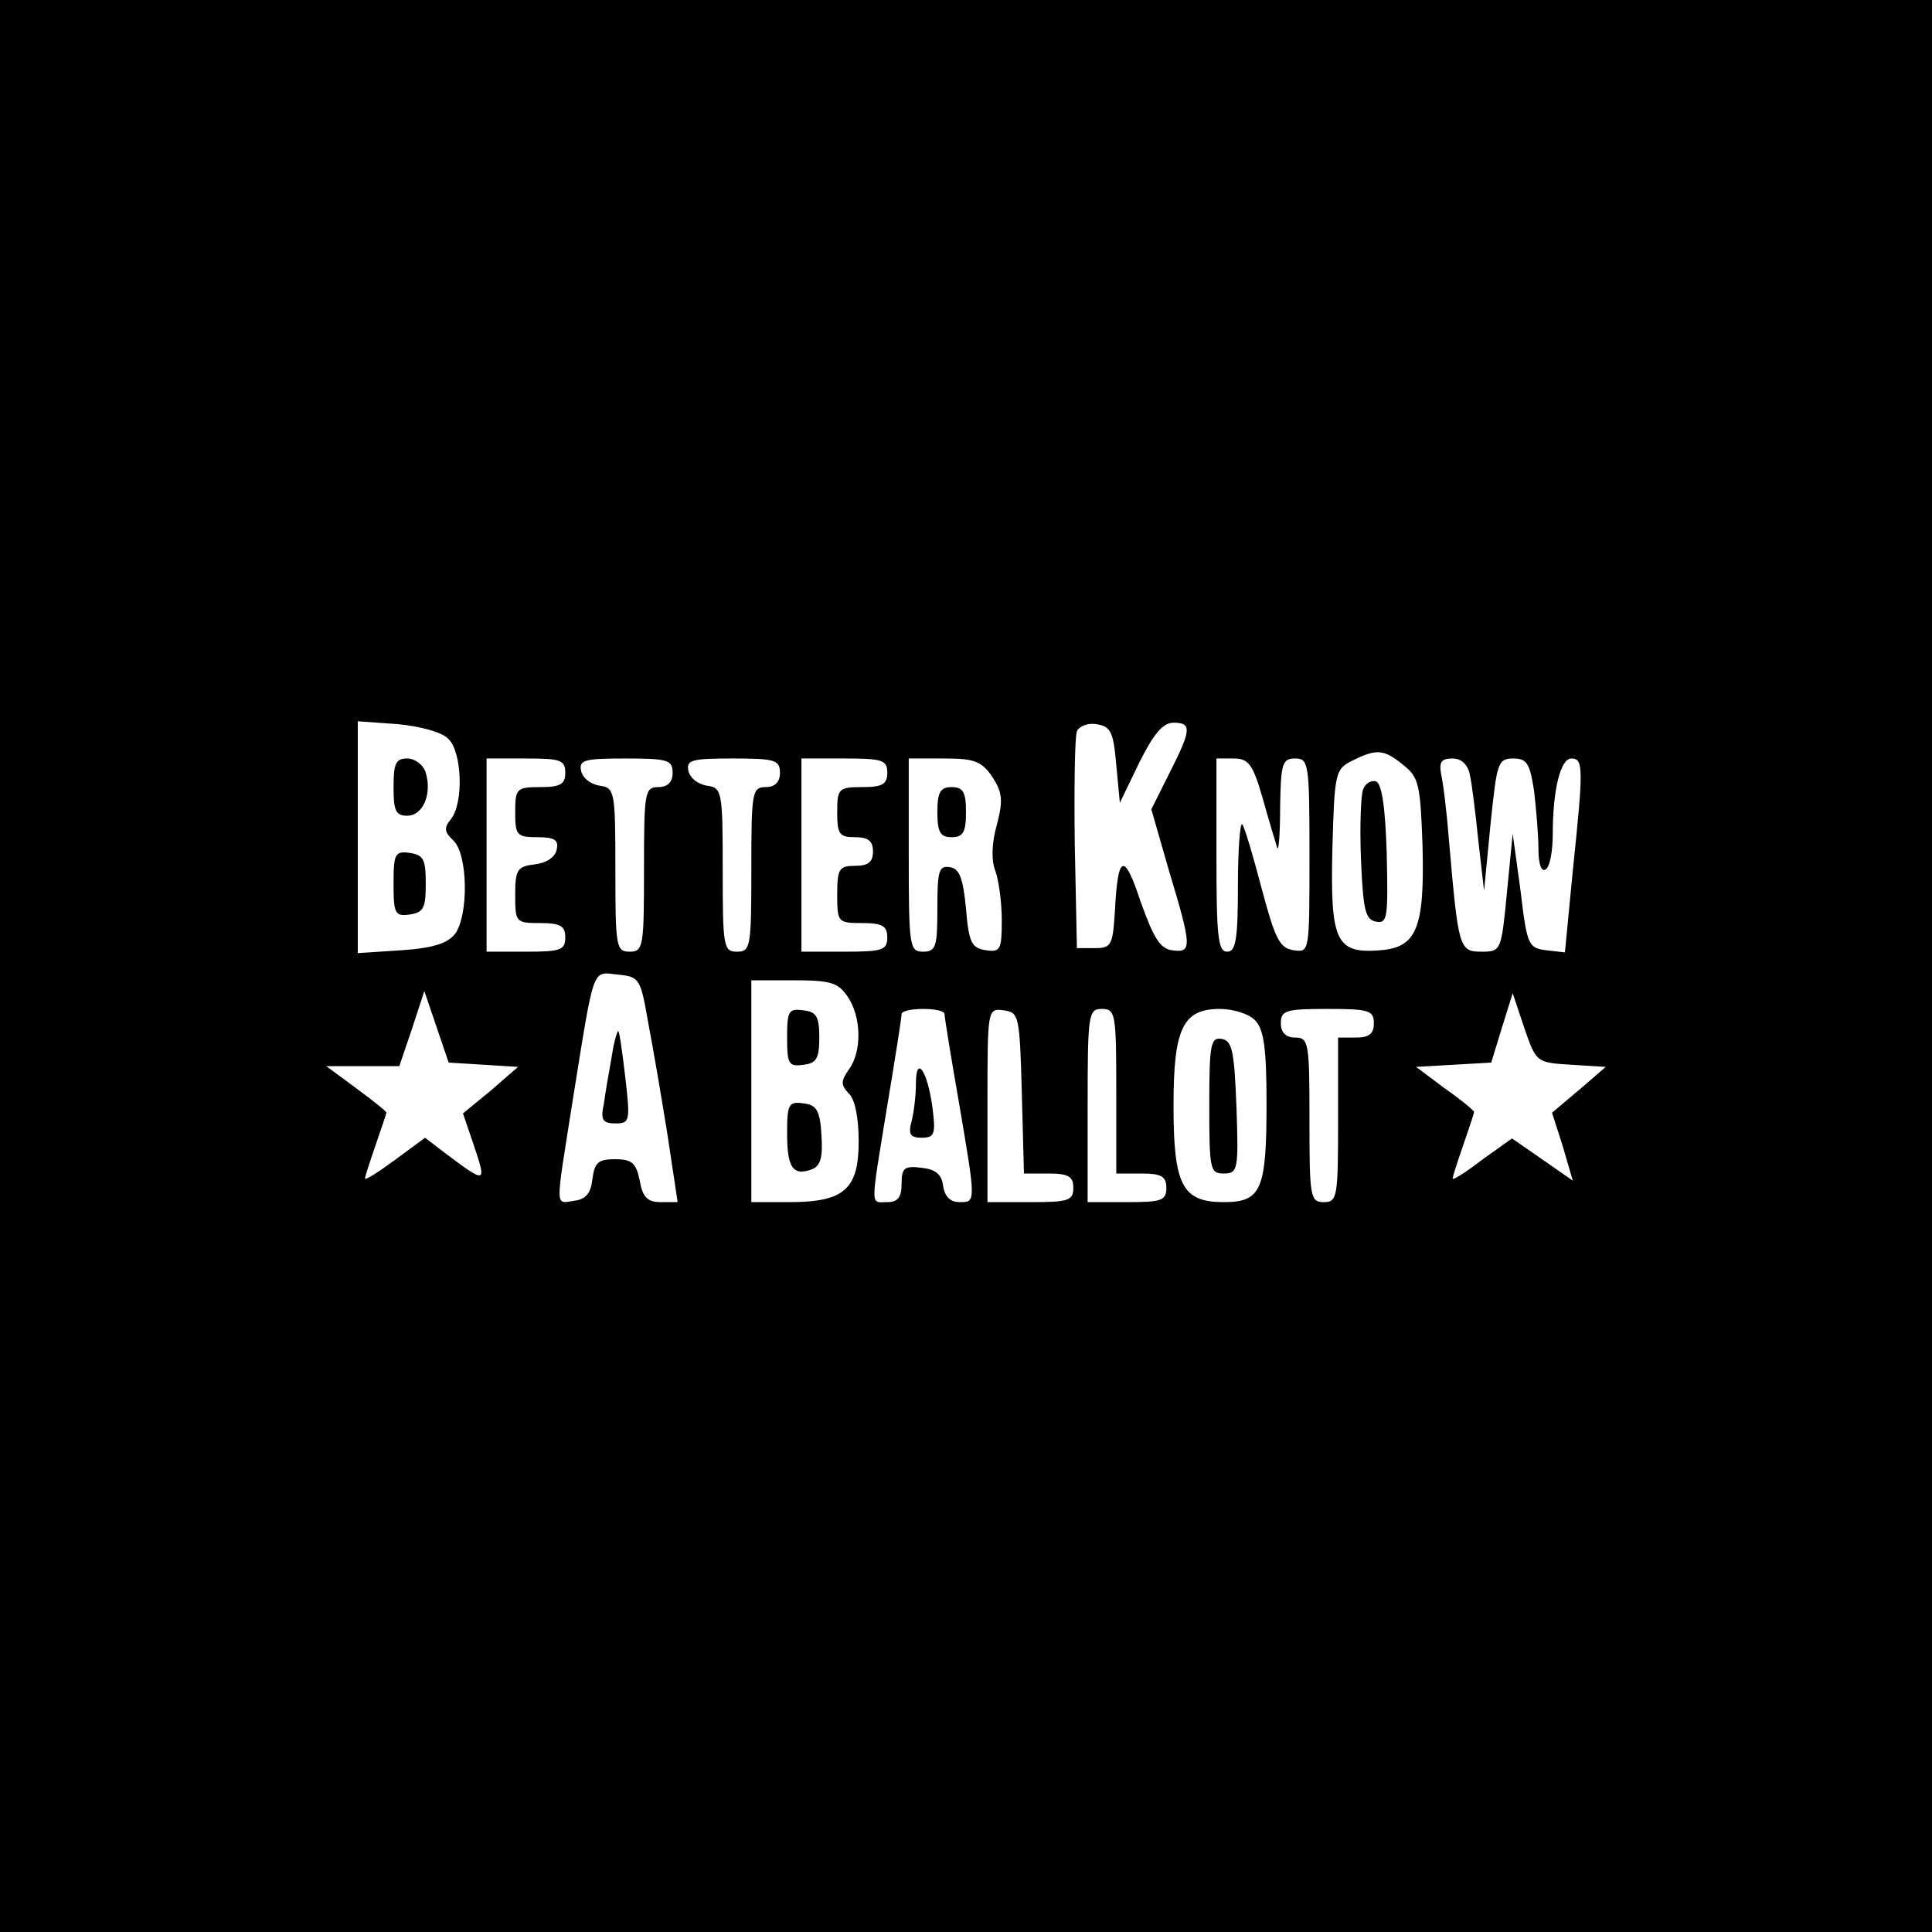 <?xml version="1.0" standalone="no"?>
<!DOCTYPE svg PUBLIC "-//W3C//DTD SVG 20010904//EN"
 "http://www.w3.org/TR/2001/REC-SVG-20010904/DTD/svg10.dtd">
<svg version="1.0" xmlns="http://www.w3.org/2000/svg"
 width="270pt" height="270pt" viewBox="0 0 270 270"
 preserveAspectRatio="xMidYMid meet">
<g transform="translate(0,270) scale(0.1,-0.1)"
fill="#000000" stroke="none">
<path d="M0 1350 l0 -1350 1350 0 1350 0 0 1350 0 1350 -1350 0 -1350 0 0
-1350z m627 317 c19 -19 21 -90 3 -112 -10 -12 -9 -18 4 -30 20 -20 21 -104 2
-130 -10 -13 -30 -20 -75 -23 l-61 -4 0 162 0 162 56 -4 c31 -3 62 -11 71 -21z
m933 -36 l5 -53 27 56 c20 40 33 56 48 56 26 0 25 -10 -6 -71 l-25 -50 25 -87
c32 -106 32 -114 4 -110 -17 2 -26 18 -44 68 -23 70 -32 67 -36 -15 -3 -46 -5
-50 -28 -50 l-25 0 -3 145 c-1 79 0 150 3 158 3 7 15 12 27 10 20 -3 24 -10
28 -57z m401 0 c22 -17 24 -28 27 -113 3 -115 -8 -142 -59 -146 -62 -5 -70 12
-67 141 3 108 4 112 28 124 34 17 44 16 71 -6z m-1171 -11 c0 -16 -7 -20 -35
-20 -33 0 -35 -2 -35 -35 0 -32 2 -35 31 -35 24 0 30 -4 27 -17 -2 -11 -14
-19 -31 -21 -24 -3 -27 -7 -27 -43 0 -38 1 -39 35 -39 28 0 35 -4 35 -20 0
-18 -7 -20 -55 -20 l-55 0 0 135 0 135 55 0 c48 0 55 -2 55 -20z m150 0 c0
-13 -7 -20 -20 -20 -19 0 -20 -7 -20 -115 0 -108 -1 -115 -20 -115 -19 0 -20
7 -20 114 0 111 -1 115 -22 118 -13 2 -24 11 -26 21 -3 15 5 17 62 17 59 0 66
-2 66 -20z m150 0 c0 -13 -7 -20 -20 -20 -19 0 -20 -7 -20 -115 0 -108 -1
-115 -20 -115 -19 0 -20 7 -20 114 0 111 -1 115 -22 118 -13 2 -24 11 -26 21
-3 15 5 17 62 17 59 0 66 -2 66 -20z m150 0 c0 -16 -7 -20 -35 -20 -33 0 -35
-2 -35 -35 0 -31 3 -35 25 -35 18 0 25 -5 25 -20 0 -15 -7 -20 -25 -20 -22 0
-25 -4 -25 -40 0 -39 1 -40 35 -40 28 0 35 -4 35 -20 0 -18 -7 -20 -60 -20
l-60 0 0 135 0 135 60 0 c53 0 60 -2 60 -20z m147 -6 c14 -22 15 -33 6 -67 -7
-25 -8 -49 -2 -64 5 -14 9 -45 9 -69 0 -41 -2 -45 -22 -42 -20 3 -24 10 -28
58 -4 42 -9 56 -22 58 -16 3 -18 -5 -18 -57 0 -54 -2 -61 -20 -61 -19 0 -20 7
-20 135 l0 135 50 0 c42 0 52 -4 67 -26z m378 -31 c9 -32 18 -62 20 -68 2 -5
4 20 4 58 1 60 3 67 21 67 19 0 20 -7 20 -136 0 -135 0 -135 -22 -132 -20 3
-26 16 -45 87 -12 46 -24 86 -27 89 -3 3 -6 -36 -6 -86 0 -75 -3 -92 -15 -92
-13 0 -15 22 -15 135 l0 135 24 0 c21 0 27 -8 41 -57z m289 35 c3 -13 8 -54
12 -93 l8 -70 9 93 c9 86 10 92 32 92 19 0 23 -7 29 -46 3 -26 6 -62 6 -81 0
-20 4 -32 10 -28 6 3 10 26 10 49 0 63 11 106 26 106 17 0 17 -13 2 -157 l-11
-114 -26 3 c-25 3 -27 7 -36 83 l-11 80 -8 -82 c-8 -82 -8 -83 -36 -83 -31 0
-32 6 -45 155 -3 39 -8 80 -11 93 -3 17 0 22 16 22 12 0 21 -8 24 -22z m-1148
-348 c7 -36 19 -107 27 -157 l14 -93 -24 0 c-18 0 -25 7 -29 30 -5 25 -11 30
-35 30 -23 0 -28 -5 -31 -27 -2 -20 -9 -29 -25 -31 -28 -4 -27 -15 -3 138 31
193 27 182 63 178 31 -3 32 -5 43 -68z m278 38 c20 -28 21 -78 2 -103 -11 -16
-11 -21 0 -33 9 -8 14 -35 14 -67 0 -67 -20 -85 -97 -85 l-53 0 0 155 0 155
59 0 c51 0 62 -3 75 -22z m-508 -96 l48 -3 -38 -33 -39 -32 16 -47 c17 -51 16
-51 -39 -10 l-30 23 -42 -31 c-23 -17 -42 -29 -42 -26 0 2 7 24 15 47 8 23 15
44 15 45 0 2 -19 17 -42 34 l-42 31 51 0 51 0 18 53 17 52 17 -50 17 -50 49
-3z m1520 0 l48 -3 -37 -32 -38 -32 15 -47 14 -48 -43 30 -42 29 -42 -30 c-22
-17 -41 -29 -41 -26 0 2 7 24 15 47 8 23 15 44 15 46 0 2 -18 17 -41 33 l-40
30 52 3 53 3 15 49 15 48 16 -48 c17 -49 17 -49 66 -52z m-876 71 c0 -5 9 -60
20 -123 24 -141 24 -140 1 -140 -13 0 -21 8 -23 23 -2 16 -11 23 -30 25 -24 3
-28 0 -28 -22 0 -19 -5 -26 -20 -26 -24 0 -24 -12 0 135 11 66 20 123 20 128
0 4 14 7 30 7 17 0 30 -3 30 -7z m108 -110 l3 -113 34 0 c28 0 35 -4 35 -20 0
-18 -7 -20 -60 -20 l-60 0 0 136 c0 135 0 135 23 132 21 -3 22 -7 25 -115z
m132 2 l0 -115 35 0 c28 0 35 -4 35 -20 0 -18 -7 -20 -55 -20 l-55 0 0 135 c0
128 1 135 20 135 19 0 20 -7 20 -115z m194 99 c12 -12 16 -38 16 -115 0 -122
-7 -139 -60 -139 -58 0 -70 24 -70 135 0 108 13 135 65 135 18 0 41 -7 49 -16z
m166 -4 c0 -15 -7 -20 -25 -20 l-25 0 0 -115 c0 -108 -1 -115 -20 -115 -19 0
-20 7 -20 115 0 108 -1 115 -20 115 -13 0 -20 7 -20 20 0 18 7 20 65 20 58 0
65 -2 65 -20z"/>
<path d="M550 1600 c0 -33 3 -40 19 -40 22 0 35 30 26 60 -3 11 -15 20 -26 20
-16 0 -19 -7 -19 -40z"/>
<path d="M550 1465 c0 -42 2 -46 23 -43 19 3 22 9 22 43 0 34 -3 40 -22 43
-21 3 -23 -1 -23 -43z"/>
<path d="M1905 1597 c-3 -7 -5 -51 -3 -98 3 -71 6 -84 21 -87 16 -3 17 5 15
94 -2 67 -7 99 -15 102 -7 2 -15 -3 -18 -11z"/>
<path d="M1310 1565 c0 -28 4 -35 20 -35 16 0 20 7 20 35 0 28 -4 35 -20 35
-16 0 -20 -7 -20 -35z"/>
<path d="M855 1224 c-4 -22 -9 -51 -11 -66 -5 -23 -2 -28 16 -28 20 0 21 3 14
63 -4 34 -8 64 -10 66 -1 1 -6 -14 -9 -35z"/>
<path d="M1100 1250 c0 -37 2 -41 23 -38 18 2 22 9 22 38 0 29 -4 36 -22 38
-21 3 -23 -1 -23 -38z"/>
<path d="M1100 1116 c0 -48 8 -60 35 -50 12 5 15 17 13 48 -2 34 -7 42 -25 44
-21 3 -23 -1 -23 -42z"/>
<path d="M1280 1185 c0 -17 -3 -40 -6 -52 -5 -18 -2 -23 14 -23 18 0 20 5 15
43 -7 51 -23 74 -23 32z"/>
<path d="M1690 1156 c0 -90 1 -96 20 -96 20 0 21 5 18 92 -3 79 -6 93 -20 96
-16 3 -18 -6 -18 -92z"/>
</g>
</svg>
